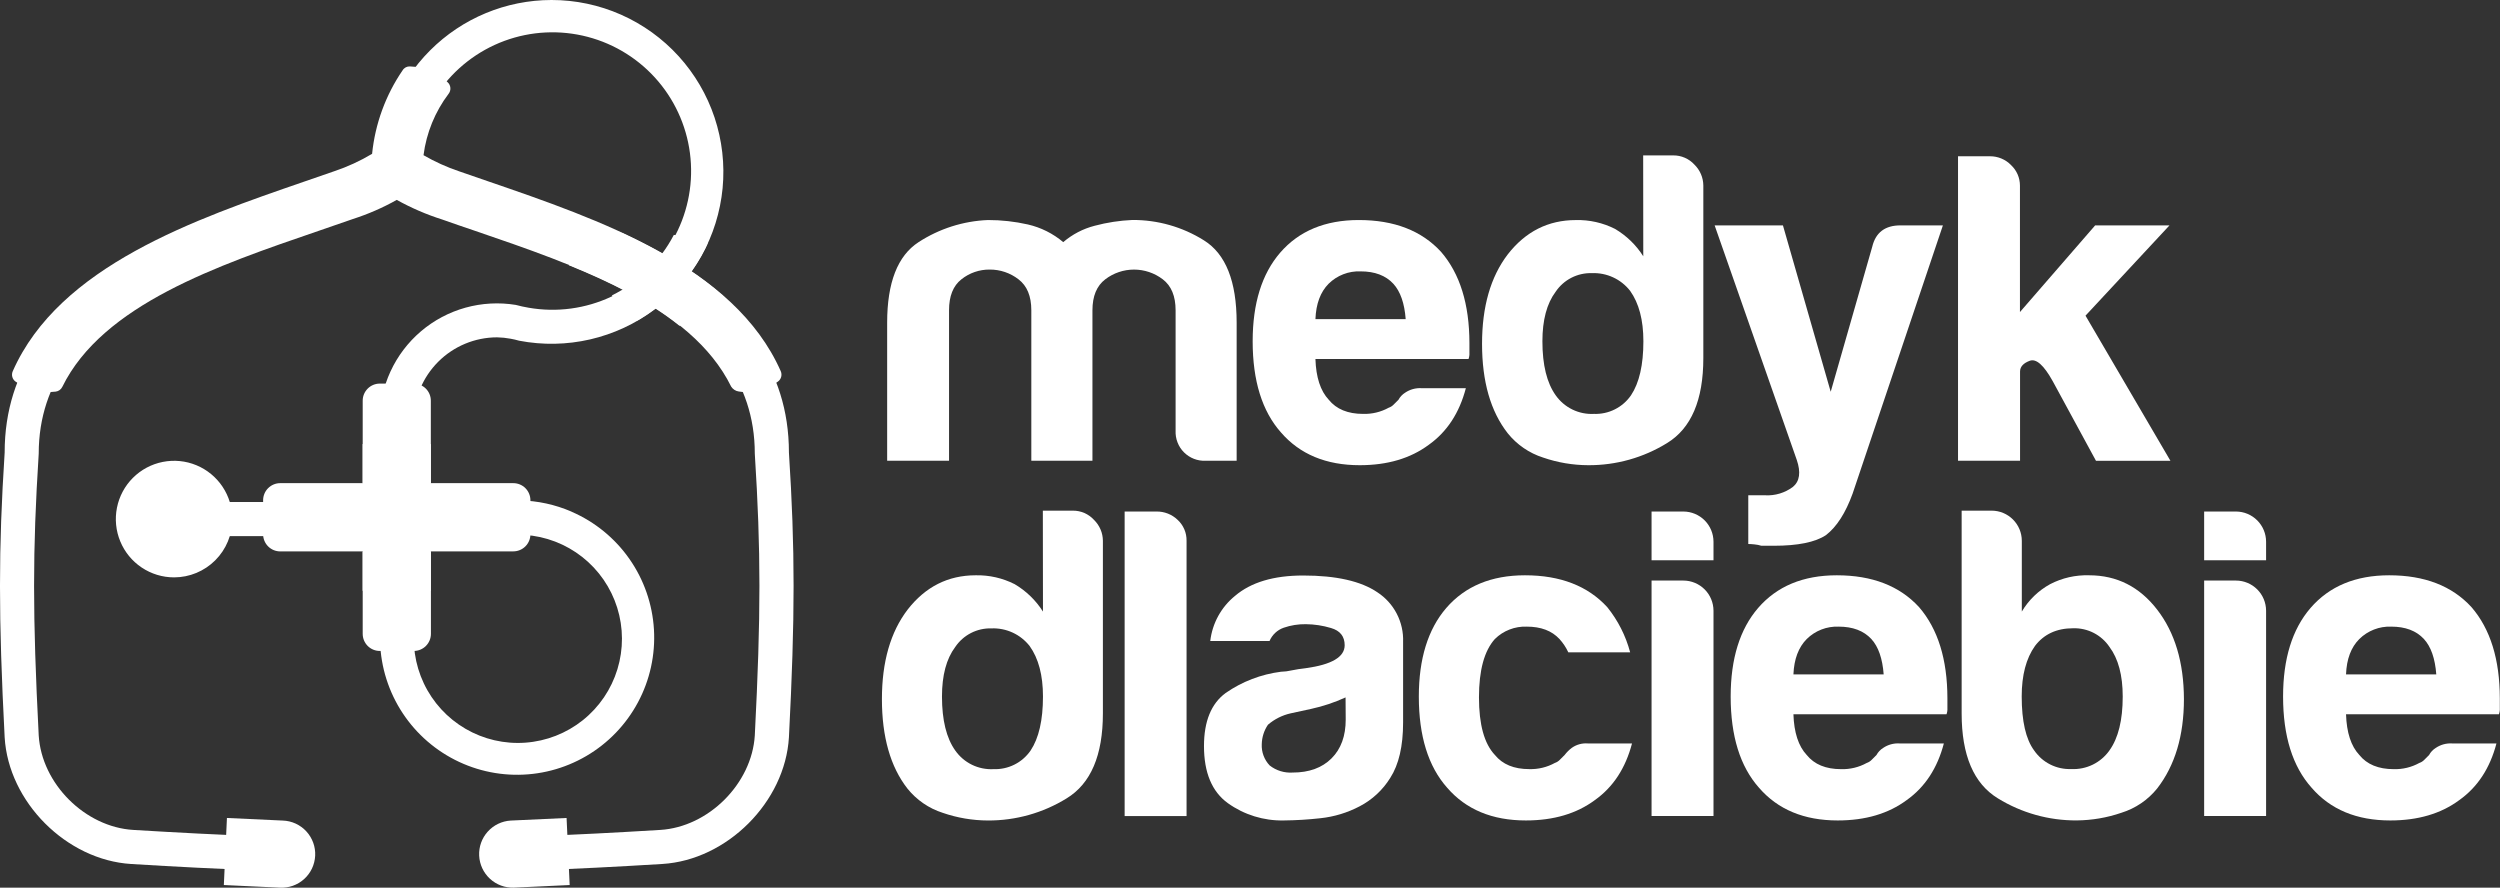 <svg width="138" height="49" viewBox="0 0 138 49" fill="none" xmlns="http://www.w3.org/2000/svg">
<rect x="0" y="0" width="138" height="49" fill="#333333" stroke="none"/>
<g clip-path="url(#clip0_180_544)">
<path d="M14.12 46.151C12.086 46.08 9.905 45.966 7.357 45.812C4.689 45.65 2.299 43.256 2.137 40.597C1.796 33.921 1.796 30.446 2.137 25.044C2.137 16.905 11.951 14.261 19.239 11.703C20.137 11.387 22.004 10.754 22.537 9.875L21.886 8.108C20.788 9.109 19.505 9.615 18.615 9.925C11.077 12.57 0.255 15.568 0.257 24.983C-0.086 30.345 -0.086 34.014 0.257 40.703C0.468 44.273 3.673 47.476 7.243 47.693C9.827 47.851 12.055 47.965 14.12 48.036V46.151Z" fill="white"/>
<path d="M15.61 45.295L12.527 45.152L12.356 48.854L15.439 48.998C15.684 49.012 15.929 48.978 16.16 48.897C16.392 48.815 16.605 48.689 16.787 48.525C16.969 48.361 17.117 48.162 17.222 47.94C17.326 47.718 17.386 47.478 17.398 47.233C17.409 46.988 17.372 46.743 17.288 46.513C17.203 46.282 17.075 46.071 16.908 45.89C16.742 45.71 16.542 45.565 16.319 45.462C16.096 45.36 15.855 45.303 15.61 45.295Z" fill="white"/>
<path d="M29.682 46.151C31.715 46.08 33.897 45.966 36.444 45.812C39.112 45.649 41.502 43.256 41.665 40.597C42.006 33.921 42.006 30.446 41.665 25.044C41.665 16.905 31.85 14.261 24.563 11.703C23.665 11.387 21.798 10.754 21.265 9.875L21.918 8.106C23.016 9.107 24.299 9.613 25.189 9.923C32.727 12.567 43.549 15.566 43.549 24.981C43.892 30.343 43.892 34.012 43.549 40.7C43.338 44.27 40.133 47.473 36.562 47.691C33.979 47.849 31.751 47.963 29.686 48.034L29.682 46.151Z" fill="white"/>
<path d="M28.192 45.295L31.275 45.152L31.446 48.854L28.363 48.998C27.876 49.014 27.402 48.838 27.044 48.507C26.686 48.176 26.472 47.718 26.45 47.231C26.427 46.744 26.597 46.267 26.924 45.905C27.25 45.543 27.706 45.324 28.192 45.295Z" fill="white"/>
<path d="M31.538 28.238C30.644 27.852 29.684 27.643 28.71 27.623C28.651 27.623 28.592 27.623 28.531 27.623C27.029 27.623 25.562 28.071 24.316 28.909C25.17 29.379 26.119 29.648 27.092 29.698C27.207 29.698 27.323 29.715 27.441 29.715C27.954 29.713 28.465 29.65 28.963 29.527C30.119 29.603 31.226 30.027 32.137 30.743C33.049 31.46 33.722 32.435 34.069 33.542C34.416 34.648 34.42 35.834 34.081 36.943C33.743 38.052 33.077 39.032 32.171 39.756C31.265 40.479 30.161 40.911 29.005 40.995C27.849 41.08 26.695 40.812 25.694 40.228C24.692 39.644 23.891 38.771 23.395 37.722C22.899 36.674 22.732 35.501 22.915 34.356C22.282 34.375 21.65 34.383 21.018 34.4C20.871 35.792 21.112 37.197 21.715 38.46C22.319 39.723 23.26 40.794 24.435 41.554C25.609 42.314 26.972 42.734 28.37 42.766C29.769 42.798 31.149 42.442 32.357 41.736C33.566 41.031 34.555 40.004 35.215 38.77C35.876 37.536 36.181 36.143 36.098 34.746C36.015 33.349 35.547 32.002 34.745 30.855C33.943 29.708 32.839 28.806 31.555 28.249L31.538 28.238Z" fill="white"/>
<path d="M30.442 -9.06508e-05C27.928 0.003 25.518 1.004 23.74 2.783C21.962 4.562 20.962 6.973 20.959 9.489C20.959 9.763 20.974 10.033 20.997 10.3C21.136 10.281 21.277 10.265 21.418 10.256C21.926 10.229 22.43 10.4 22.917 10.467C22.869 10.145 22.844 9.82 22.841 9.495C22.83 7.922 23.303 6.384 24.197 5.089C25.09 3.795 26.361 2.807 27.835 2.26C29.309 1.714 30.916 1.635 32.437 2.034C33.958 2.433 35.319 3.291 36.335 4.491C37.351 5.691 37.974 7.176 38.117 8.742C38.261 10.309 37.919 11.882 37.137 13.247C36.356 14.612 35.174 15.704 33.751 16.373C32.328 17.042 30.733 17.256 29.184 16.987C28.943 16.946 28.705 16.894 28.472 16.831C27.546 16.68 26.598 16.732 25.694 16.983C24.79 17.235 23.952 17.68 23.237 18.288C22.522 18.897 21.948 19.653 21.555 20.505C21.162 21.358 20.958 22.285 20.959 23.224C20.964 24.117 21.158 24.999 21.528 25.811C22.048 25.468 22.582 25.128 23.108 24.808L23.138 24.793C22.944 24.293 22.843 23.761 22.841 23.224C22.841 22.004 23.326 20.834 24.188 19.971C25.05 19.108 26.22 18.622 27.439 18.621C27.689 18.626 27.938 18.651 28.183 18.697C28.342 18.725 28.5 18.762 28.655 18.807C29.953 19.056 31.288 19.032 32.576 18.735C33.864 18.438 35.075 17.875 36.133 17.083C37.19 16.29 38.071 15.285 38.717 14.132C39.364 12.979 39.762 11.703 39.888 10.387C40.013 9.071 39.861 7.743 39.444 6.488C39.026 5.234 38.35 4.081 37.461 3.103C36.572 2.125 35.488 1.344 34.279 0.809C33.071 0.275 31.764 -0.001 30.442 -9.06508e-05Z" fill="white"/>
<path d="M15.296 27.711H11.001V29.594H15.296V27.711Z" fill="white"/>
<path d="M28.332 26.67H23.782V22.117C23.782 21.867 23.683 21.628 23.506 21.451C23.329 21.275 23.09 21.175 22.84 21.174H20.959C20.709 21.176 20.471 21.276 20.296 21.453C20.12 21.629 20.021 21.868 20.021 22.117V26.67H15.466C15.217 26.67 14.977 26.77 14.801 26.946C14.624 27.123 14.525 27.362 14.524 27.612V29.495C14.525 29.745 14.624 29.984 14.801 30.161C14.977 30.338 15.217 30.437 15.466 30.438H20.021V34.99C20.021 35.24 20.121 35.479 20.297 35.656C20.474 35.833 20.713 35.932 20.963 35.933H22.845C23.094 35.932 23.334 35.833 23.51 35.656C23.687 35.479 23.786 35.24 23.787 34.99V30.436H28.337C28.586 30.435 28.826 30.335 29.002 30.159C29.179 29.982 29.278 29.743 29.279 29.493V27.61C29.278 27.36 29.177 27.12 29 26.944C28.823 26.768 28.582 26.669 28.332 26.67Z" fill="white"/>
<path d="M9.61 31.401C11.127 31.401 12.356 30.171 12.356 28.654C12.356 27.136 11.127 25.906 9.61 25.906C8.094 25.906 6.864 27.136 6.864 28.654C6.864 30.171 8.094 31.401 9.61 31.401Z" fill="white"/>
<path d="M9.61 31.871C8.974 31.871 8.352 31.683 7.823 31.329C7.294 30.976 6.882 30.473 6.639 29.885C6.395 29.297 6.332 28.65 6.456 28.026C6.58 27.402 6.886 26.828 7.336 26.378C7.786 25.928 8.359 25.622 8.983 25.498C9.606 25.374 10.253 25.437 10.841 25.681C11.428 25.924 11.931 26.337 12.284 26.866C12.637 27.395 12.826 28.017 12.826 28.654C12.825 29.507 12.486 30.325 11.883 30.928C11.28 31.531 10.463 31.87 9.61 31.871ZM9.61 26.376C9.16 26.376 8.72 26.51 8.346 26.76C7.971 27.01 7.679 27.366 7.507 27.782C7.335 28.198 7.29 28.656 7.378 29.098C7.466 29.54 7.682 29.945 8.001 30.264C8.319 30.582 8.724 30.799 9.166 30.887C9.607 30.975 10.065 30.93 10.481 30.758C10.897 30.585 11.252 30.293 11.502 29.919C11.753 29.544 11.886 29.104 11.886 28.654C11.886 28.05 11.646 27.471 11.219 27.044C10.792 26.617 10.213 26.377 9.61 26.376Z" fill="white"/>
<path d="M9.61 29.518C10.087 29.518 10.474 29.131 10.474 28.654C10.474 28.176 10.087 27.789 9.61 27.789C9.133 27.789 8.746 28.176 8.746 28.654C8.746 29.131 9.133 29.518 9.61 29.518Z" fill="white"/>
<path d="M43.098 20.491C40.531 14.678 33.014 12.095 26.976 10.02C26.419 9.828 25.871 9.641 25.34 9.455C24.659 9.225 24.001 8.927 23.378 8.567C23.537 7.336 24.014 6.167 24.763 5.177C24.835 5.084 24.87 4.968 24.861 4.851C24.852 4.734 24.8 4.624 24.714 4.544C24.153 4.002 23.41 3.689 22.63 3.667C22.55 3.662 22.47 3.679 22.399 3.716C22.328 3.754 22.268 3.809 22.226 3.878C21.287 5.25 20.707 6.837 20.54 8.491C19.881 8.886 19.181 9.207 18.453 9.451C17.922 9.636 17.376 9.824 16.818 10.016C10.788 12.095 3.271 14.678 0.704 20.491C0.66 20.591 0.651 20.703 0.68 20.808C0.709 20.913 0.773 21.004 0.862 21.067C1.506 21.52 2.296 21.716 3.077 21.617C3.154 21.607 3.227 21.578 3.29 21.533C3.353 21.488 3.403 21.428 3.438 21.358C5.659 16.827 12 14.657 17.598 12.74C18.209 12.529 18.809 12.319 19.482 12.089C20.321 11.819 21.132 11.466 21.901 11.034C22.698 11.478 23.537 11.84 24.407 12.116C24.991 12.327 25.593 12.527 26.204 12.736C31.797 14.651 38.135 16.82 40.362 21.343C40.409 21.416 40.471 21.477 40.544 21.524C40.616 21.57 40.698 21.6 40.784 21.611C40.899 21.63 41.016 21.64 41.133 21.643C41.782 21.642 42.414 21.44 42.942 21.063C43.029 21 43.093 20.909 43.121 20.805C43.149 20.701 43.141 20.59 43.098 20.491Z" fill="white"/>
<path d="M34.314 12.85C34.249 12.901 34.178 12.944 34.103 12.978C33.892 13.069 33.682 13.189 33.471 13.284C32.792 13.761 32.097 14.206 31.393 14.638C33.663 15.559 35.819 16.624 37.505 17.982C38.32 17.463 39.121 16.928 39.905 16.329C38.325 14.929 36.373 13.807 34.314 12.85Z" fill="white"/>
<path d="M37.197 12.966C36.441 14.418 35.241 15.589 33.772 16.308C34.124 16.609 34.452 16.937 34.752 17.291L35.146 17.712C36.866 16.727 38.237 15.23 39.068 13.43C38.457 13.226 37.831 13.071 37.197 12.966Z" fill="white"/>
<path d="M23.783 24.512H20.017V26.667H23.783V24.512Z" fill="white"/>
<path d="M23.783 30.455H20.017V32.61H23.783V30.455Z" fill="white"/>
<path d="M60.301 25.434H56.929V17.128C56.929 16.347 56.693 15.777 56.221 15.418C55.767 15.066 55.208 14.877 54.634 14.88C54.066 14.874 53.514 15.064 53.07 15.418C52.613 15.777 52.386 16.347 52.387 17.128V25.434H48.971V17.814C48.971 15.598 49.549 14.116 50.706 13.366C51.85 12.622 53.175 12.2 54.539 12.146C55.279 12.145 56.016 12.227 56.737 12.39C57.457 12.555 58.127 12.89 58.691 13.366C59.192 12.936 59.785 12.627 60.425 12.462C61.103 12.281 61.8 12.174 62.501 12.143C63.9 12.134 65.272 12.524 66.457 13.267C67.661 14.017 68.263 15.531 68.263 17.811V25.434H66.553C66.333 25.444 66.112 25.408 65.906 25.328C65.7 25.248 65.513 25.126 65.357 24.97C65.2 24.814 65.078 24.626 64.999 24.42C64.919 24.214 64.883 23.993 64.893 23.772V17.128C64.893 16.347 64.657 15.777 64.185 15.418C63.729 15.07 63.171 14.881 62.598 14.881C62.024 14.881 61.467 15.07 61.011 15.418C60.539 15.777 60.303 16.347 60.303 17.128V25.434H60.301Z" fill="white"/>
<path d="M78.473 21.428H80.915C80.557 22.796 79.874 23.838 78.865 24.555C77.855 25.304 76.585 25.679 75.057 25.679C73.201 25.679 71.752 25.076 70.711 23.872C69.669 22.699 69.147 21.021 69.147 18.838C69.147 16.754 69.652 15.125 70.661 13.953C71.702 12.748 73.15 12.146 75.006 12.146C76.959 12.146 78.473 12.732 79.548 13.904C80.589 15.11 81.11 16.788 81.112 18.938V19.475C81.119 19.591 81.103 19.707 81.063 19.817H72.612C72.644 20.828 72.889 21.577 73.346 22.065C73.767 22.586 74.399 22.847 75.242 22.847C75.736 22.862 76.225 22.744 76.658 22.505C76.761 22.471 76.853 22.412 76.928 22.334L77.196 22.067C77.282 21.907 77.409 21.773 77.562 21.677C77.83 21.495 78.15 21.407 78.473 21.428ZM72.612 17.617H77.594C77.528 16.738 77.3 16.086 76.911 15.663C76.49 15.207 75.888 14.98 75.105 14.98C74.78 14.966 74.455 15.02 74.151 15.138C73.848 15.255 73.571 15.434 73.339 15.663C72.887 16.12 72.644 16.771 72.612 17.617Z" fill="white"/>
<path d="M90.703 8.578H92.363C92.584 8.576 92.802 8.62 93.004 8.709C93.206 8.797 93.387 8.927 93.535 9.09C93.688 9.24 93.81 9.419 93.894 9.616C93.978 9.813 94.022 10.025 94.024 10.239V19.766C94.024 22.08 93.356 23.644 92.022 24.458C90.714 25.265 89.206 25.688 87.67 25.679C86.822 25.676 85.98 25.534 85.179 25.257C84.41 25.012 83.73 24.544 83.225 23.914C82.281 22.709 81.809 21.064 81.809 18.98C81.809 16.927 82.281 15.283 83.225 14.046C84.209 12.78 85.462 12.148 86.985 12.148C87.734 12.129 88.476 12.296 89.145 12.633C89.779 13.006 90.315 13.525 90.709 14.147L90.703 8.578ZM85.141 18.838C85.141 20.142 85.385 21.135 85.874 21.82C86.11 22.155 86.427 22.426 86.796 22.605C87.164 22.785 87.572 22.868 87.982 22.847C88.382 22.863 88.781 22.777 89.139 22.597C89.498 22.418 89.805 22.15 90.032 21.82C90.488 21.135 90.715 20.142 90.715 18.838C90.715 17.666 90.471 16.738 89.982 16.053C89.733 15.735 89.412 15.48 89.046 15.311C88.679 15.141 88.278 15.061 87.874 15.077C87.481 15.065 87.091 15.153 86.741 15.332C86.391 15.512 86.092 15.777 85.872 16.104C85.385 16.754 85.141 17.666 85.141 18.838Z" fill="white"/>
<path d="M96.505 30.029V27.34H97.432C97.983 27.371 98.528 27.207 98.97 26.876C99.344 26.566 99.414 26.069 99.181 25.386L94.648 12.441H98.418L101.055 21.626L103.35 13.613C103.539 12.832 104.057 12.441 104.903 12.441H107.248L102.266 27.243C101.876 28.319 101.384 29.084 100.791 29.54C100.205 29.93 99.245 30.126 97.91 30.126H97.228C97.108 30.088 96.985 30.064 96.861 30.052C96.743 30.038 96.624 30.03 96.505 30.029Z" fill="white"/>
<path d="M111.501 12.441V17.225L115.653 12.441H119.756L115.12 17.425L119.809 25.438H115.699L113.309 21.038C112.82 20.158 112.399 19.783 112.045 19.914C111.691 20.044 111.512 20.24 111.507 20.5V25.434H108.083V8.626H109.841C110.059 8.624 110.275 8.666 110.477 8.75C110.678 8.834 110.861 8.958 111.012 9.115C111.166 9.26 111.289 9.434 111.373 9.627C111.457 9.82 111.5 10.029 111.501 10.239V12.441Z" fill="white"/>
<path d="M57.565 28.188H59.219C59.44 28.186 59.658 28.23 59.86 28.318C60.062 28.407 60.243 28.537 60.391 28.7C60.544 28.85 60.666 29.029 60.75 29.226C60.834 29.423 60.878 29.635 60.88 29.849V39.378C60.88 41.692 60.213 43.256 58.878 44.07C57.572 44.876 56.067 45.299 54.532 45.291C53.685 45.288 52.843 45.146 52.041 44.869C51.272 44.624 50.593 44.156 50.088 43.526C49.151 42.324 48.682 40.678 48.682 38.587C48.682 36.535 49.154 34.89 50.099 33.653C51.082 32.388 52.335 31.756 53.858 31.756C54.604 31.74 55.342 31.908 56.008 32.245C56.642 32.618 57.178 33.137 57.572 33.759L57.565 28.188ZM51.997 38.448C51.997 39.751 52.242 40.745 52.731 41.43C52.967 41.765 53.283 42.036 53.652 42.215C54.021 42.395 54.429 42.478 54.838 42.457C55.239 42.472 55.637 42.386 55.995 42.207C56.354 42.028 56.661 41.76 56.889 41.43C57.344 40.745 57.572 39.751 57.572 38.448C57.572 37.276 57.327 36.347 56.838 35.663C56.589 35.345 56.268 35.09 55.902 34.921C55.535 34.751 55.134 34.671 54.731 34.687C54.337 34.675 53.948 34.763 53.598 34.942C53.248 35.122 52.949 35.387 52.729 35.713C52.241 36.364 51.997 37.276 51.997 38.448Z" fill="white"/>
<path d="M62.08 28.236H63.837C64.053 28.233 64.268 28.272 64.469 28.351C64.67 28.431 64.854 28.549 65.009 28.7C65.167 28.846 65.292 29.024 65.376 29.222C65.461 29.42 65.502 29.634 65.498 29.849V45.046H62.08V28.236Z" fill="white"/>
<path d="M75.057 44.506C74.381 44.862 73.643 45.087 72.884 45.166C72.211 45.242 71.534 45.283 70.856 45.289C69.755 45.311 68.676 44.977 67.78 44.336C66.9 43.7 66.46 42.65 66.46 41.183C66.46 39.816 66.859 38.839 67.657 38.252C68.566 37.622 69.612 37.22 70.709 37.08C70.906 37.076 71.103 37.051 71.295 37.006C71.522 36.958 71.784 36.917 72.077 36.884C73.508 36.688 74.225 36.267 74.226 35.619C74.226 35.129 73.974 34.812 73.47 34.666C73.018 34.53 72.55 34.459 72.079 34.455C71.664 34.449 71.251 34.515 70.859 34.651C70.685 34.712 70.525 34.809 70.391 34.935C70.256 35.062 70.149 35.215 70.077 35.385H66.806C66.919 34.407 67.41 33.512 68.174 32.892C69.053 32.143 70.306 31.768 71.933 31.768C73.76 31.768 75.127 32.078 76.034 32.696C76.487 32.992 76.855 33.4 77.103 33.88C77.351 34.361 77.471 34.897 77.451 35.437V39.884C77.451 41.188 77.215 42.205 76.743 42.938C76.332 43.603 75.75 44.145 75.057 44.506ZM74.275 38.497C73.667 38.776 73.031 38.988 72.378 39.13L71.255 39.374C70.787 39.477 70.353 39.694 69.99 40.007C69.775 40.325 69.656 40.698 69.649 41.082C69.639 41.297 69.672 41.512 69.748 41.713C69.823 41.915 69.939 42.099 70.087 42.254C70.446 42.536 70.897 42.675 71.352 42.645C72.262 42.645 72.979 42.384 73.501 41.862C74.024 41.341 74.285 40.624 74.283 39.712L74.275 38.497Z" fill="white"/>
<path d="M87.645 41.038H90.087C89.729 42.406 89.046 43.448 88.037 44.165C87.027 44.914 85.757 45.289 84.229 45.289C82.373 45.289 80.924 44.687 79.883 43.482C78.841 42.309 78.319 40.632 78.319 38.449C78.319 36.364 78.824 34.735 79.832 33.563C80.874 32.358 82.322 31.756 84.178 31.756C86.131 31.756 87.645 32.342 88.72 33.514C89.311 34.247 89.742 35.096 89.984 36.007H86.57C86.445 35.739 86.281 35.491 86.081 35.273C85.66 34.817 85.058 34.59 84.275 34.59C83.951 34.578 83.628 34.632 83.326 34.75C83.023 34.867 82.748 35.045 82.517 35.273C81.931 35.925 81.639 37 81.639 38.497C81.639 39.994 81.931 41.053 82.517 41.673C82.939 42.194 83.571 42.455 84.414 42.455C84.908 42.47 85.397 42.352 85.83 42.113C85.933 42.079 86.025 42.02 86.1 41.943L86.368 41.675C86.48 41.528 86.611 41.397 86.758 41.285C87.015 41.101 87.329 41.013 87.645 41.038Z" fill="white"/>
<path d="M91.166 28.236H92.924C93.364 28.238 93.785 28.414 94.097 28.725C94.408 29.036 94.583 29.458 94.585 29.898V30.925H91.166V28.236ZM91.166 32.047H92.924C93.364 32.048 93.785 32.224 94.097 32.535C94.408 32.846 94.583 33.268 94.585 33.708V45.044H91.166V32.047Z" fill="white"/>
<path d="M104.858 41.038H107.301C106.942 42.406 106.259 43.448 105.25 44.165C104.24 44.914 102.971 45.289 101.442 45.289C99.586 45.289 98.138 44.687 97.096 43.482C96.054 42.309 95.533 40.632 95.533 38.449C95.533 36.364 96.037 34.735 97.046 33.563C98.087 32.358 99.535 31.756 101.391 31.756C103.344 31.756 104.858 32.342 105.933 33.514C106.974 34.721 107.495 36.398 107.497 38.548V39.085C107.504 39.201 107.488 39.318 107.448 39.427H98.997C99.03 40.438 99.274 41.187 99.731 41.675C100.152 42.196 100.784 42.457 101.627 42.457C102.122 42.472 102.611 42.354 103.044 42.115C103.146 42.081 103.238 42.022 103.313 41.945L103.581 41.677C103.668 41.517 103.794 41.383 103.948 41.287C104.215 41.105 104.536 41.017 104.858 41.038ZM98.997 37.228H103.979C103.913 36.348 103.686 35.696 103.297 35.273C102.875 34.818 102.273 34.59 101.49 34.59C101.166 34.578 100.843 34.632 100.541 34.75C100.239 34.867 99.964 35.045 99.733 35.273C99.278 35.73 99.032 36.381 98.997 37.228Z" fill="white"/>
<path d="M111.604 29.849V33.759C111.98 33.123 112.521 32.6 113.168 32.245C113.831 31.901 114.571 31.733 115.318 31.756C116.848 31.756 118.101 32.388 119.077 33.654C120.054 34.919 120.546 36.563 120.553 38.588C120.553 40.608 120.061 42.252 119.077 43.522C118.567 44.156 117.878 44.624 117.101 44.865C116.307 45.138 115.474 45.28 114.635 45.287C113.1 45.297 111.592 44.875 110.285 44.07C108.949 43.256 108.282 41.692 108.283 39.378V28.188H109.944C110.384 28.19 110.805 28.365 111.116 28.677C111.427 28.988 111.603 29.409 111.604 29.849ZM117.174 38.449C117.174 37.276 116.93 36.362 116.441 35.707C116.221 35.381 115.922 35.116 115.572 34.936C115.222 34.757 114.832 34.669 114.439 34.68C113.527 34.68 112.825 35.006 112.331 35.657C111.843 36.341 111.598 37.27 111.598 38.442C111.598 39.81 111.826 40.804 112.283 41.424C112.51 41.754 112.818 42.022 113.176 42.201C113.535 42.381 113.933 42.467 114.334 42.451C114.743 42.472 115.151 42.388 115.52 42.209C115.888 42.029 116.205 41.759 116.441 41.424C116.93 40.743 117.174 39.752 117.174 38.449Z" fill="white"/>
<path d="M121.669 28.236H123.427C123.867 28.238 124.288 28.414 124.599 28.725C124.911 29.036 125.086 29.458 125.088 29.898V30.925H121.669V28.236ZM121.669 32.047H123.427C123.867 32.048 124.288 32.224 124.599 32.535C124.911 32.846 125.086 33.268 125.088 33.708V45.044H121.669V32.047Z" fill="white"/>
<path d="M135.362 41.038H137.804C137.446 42.406 136.762 43.448 135.754 44.165C134.744 44.914 133.474 45.289 131.946 45.289C130.09 45.289 128.641 44.687 127.6 43.482C126.551 42.309 126.026 40.632 126.026 38.449C126.026 36.364 126.53 34.735 127.539 33.563C128.58 32.358 130.029 31.756 131.884 31.756C133.837 31.756 135.351 32.342 136.426 33.514C137.467 34.72 137.988 36.398 137.99 38.548V39.085C137.997 39.201 137.981 39.318 137.941 39.427H129.501C129.533 40.438 129.778 41.187 130.234 41.675C130.656 42.196 131.288 42.457 132.131 42.457C132.625 42.472 133.114 42.354 133.547 42.115C133.649 42.081 133.742 42.022 133.817 41.945L134.085 41.677C134.171 41.517 134.298 41.383 134.451 41.287C134.719 41.105 135.039 41.017 135.362 41.038ZM129.501 37.228H134.483C134.417 36.348 134.189 35.696 133.8 35.273C133.379 34.817 132.777 34.59 131.994 34.59C131.67 34.578 131.347 34.632 131.045 34.75C130.742 34.867 130.467 35.045 130.236 35.273C129.778 35.73 129.533 36.381 129.501 37.228Z" fill="white"/>
</g>
<defs>
<clipPath id="clip0_180_544">
<rect width="138" height="49" fill="white"/>
</clipPath>
</defs>
</svg>
